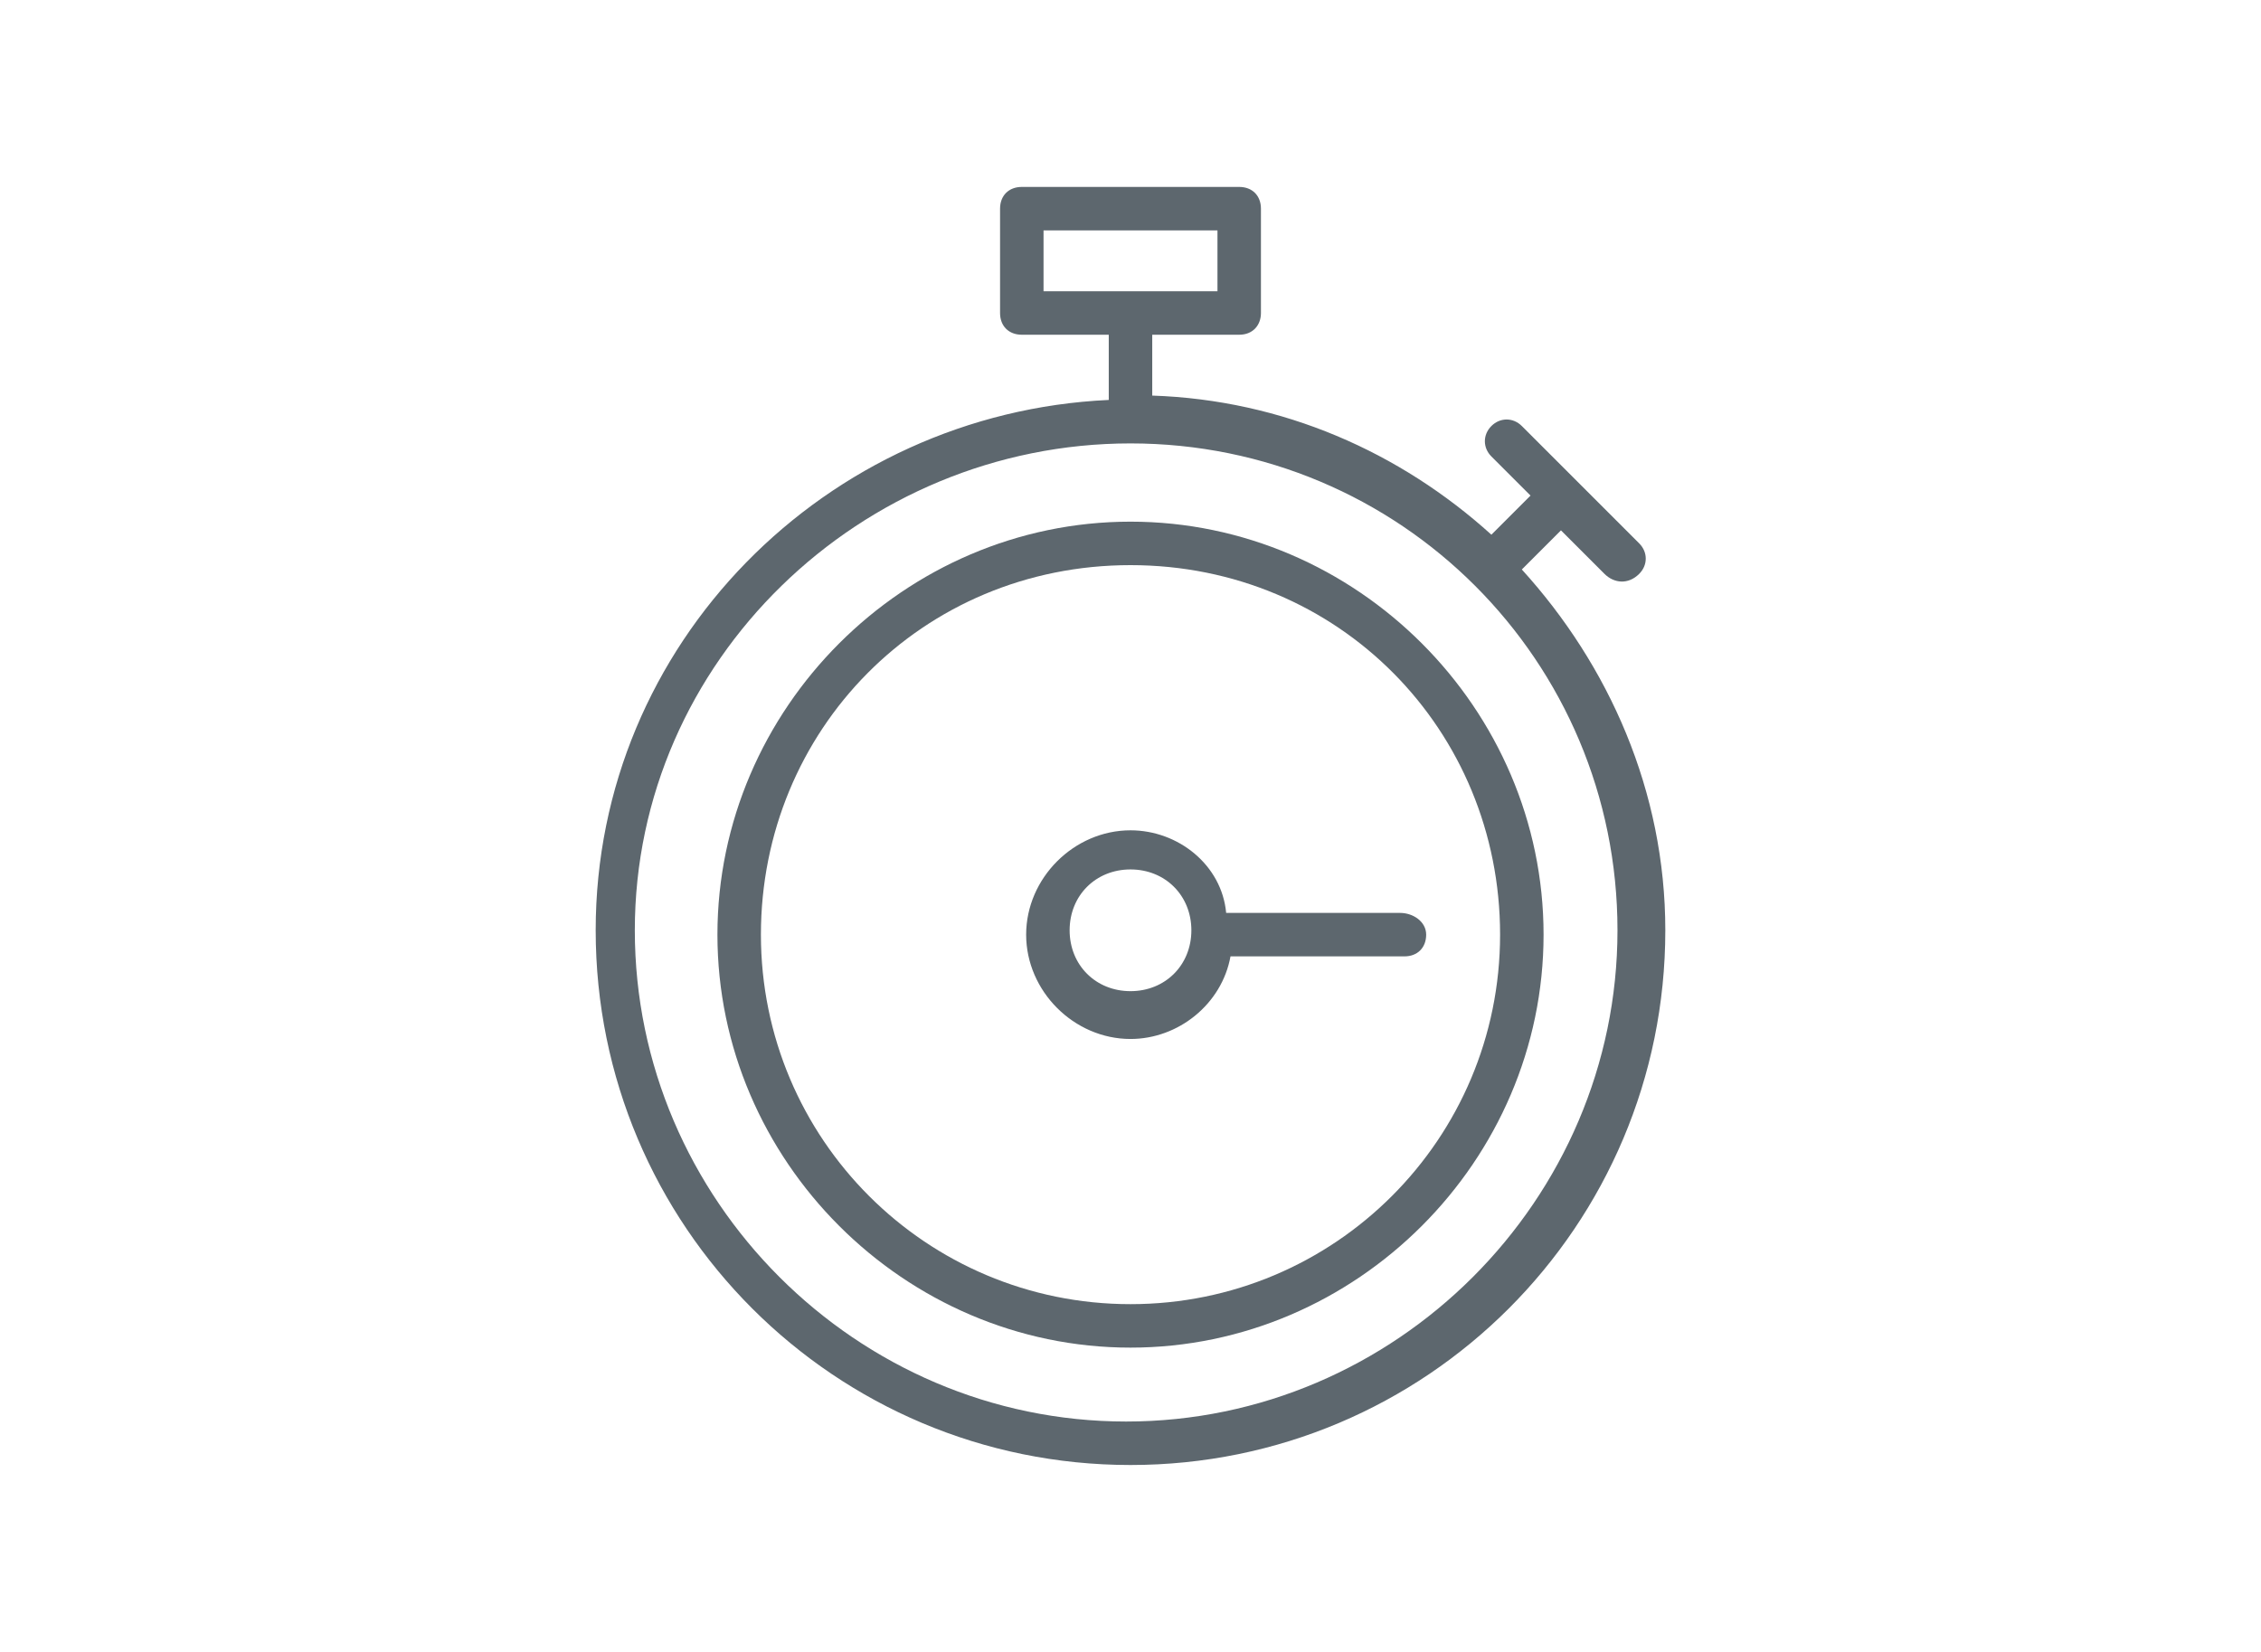 <?xml version="1.0" encoding="utf-8"?>
<!-- Generator: Adobe Illustrator 21.0.0, SVG Export Plug-In . SVG Version: 6.00 Build 0)  -->
<svg version="1.1" id="Ebene_1" xmlns="http://www.w3.org/2000/svg" xmlns:xlink="http://www.w3.org/1999/xlink" x="0px" y="0px"
	 viewBox="0 0 52 38" style="enable-background:new 0 0 52 38;" xml:space="preserve">
<style type="text/css">
	.st0{fill:#5D676E;}
</style>
<g>
	<path class="st0" d="M35.9,12.2l1,1c0.215,0.215,0.542,0.258,0.8,0c0.2-0.2,0.2-0.5,0-0.7L35,9.8c-0.2-0.2-0.5-0.2-0.7,0
		s-0.2,0.5,0,0.7l0.9,0.9l-0.9,0.9c-2.1-1.9-4.8-3.1-7.8-3.2V7.7h2l0,0c0.312,0,0.5-0.216,0.5-0.5V4.8c0-0.3-0.2-0.5-0.5-0.5h-5
		c-0.3,0-0.5,0.2-0.5,0.5v2.4c0,0.3,0.2,0.5,0.5,0.5h2v1.5C19,9.5,13.7,14.8,13.7,21.4c0,6.8,5.5,12.3,12.3,12.3s12.3-5.5,12.3-12.3
		c0-3.2-1.3-6.1-3.3-8.3L35.9,12.2z M24,6.7V5.3h4v1.4L24,6.7z M37.2,21.4c0,6.2-5.1,11.3-11.3,11.3s-11.3-5.1-11.3-11.3
		S19.8,10.2,26,10.2S37.2,15.2,37.2,21.4z"/>
	<path class="st0" d="M26,12c-5.2,0-9.5,4.3-9.5,9.5S20.8,31,26,31s9.5-4.3,9.5-9.5S31.2,12,26,12z M26,30c-4.7,0-8.5-3.8-8.5-8.5
		S21.2,13,26,13s8.5,3.8,8.5,8.5S30.7,30,26,30z"/>
	<path class="st0" d="M26,19.1c-1.3,0-2.4,1.1-2.4,2.4s1.1,2.4,2.4,2.4c1.1,0,2.1-0.8,2.3-1.9h4c0.3,0,0.5-0.2,0.5-0.5
		S32.5,21,32.2,21h-4C28.1,19.9,27.1,19.1,26,19.1z M26,22.8c-0.8,0-1.4-0.6-1.4-1.4S25.2,20,26,20s1.4,0.6,1.4,1.4
		S26.8,22.8,26,22.8z"/>
</g>
</svg>

